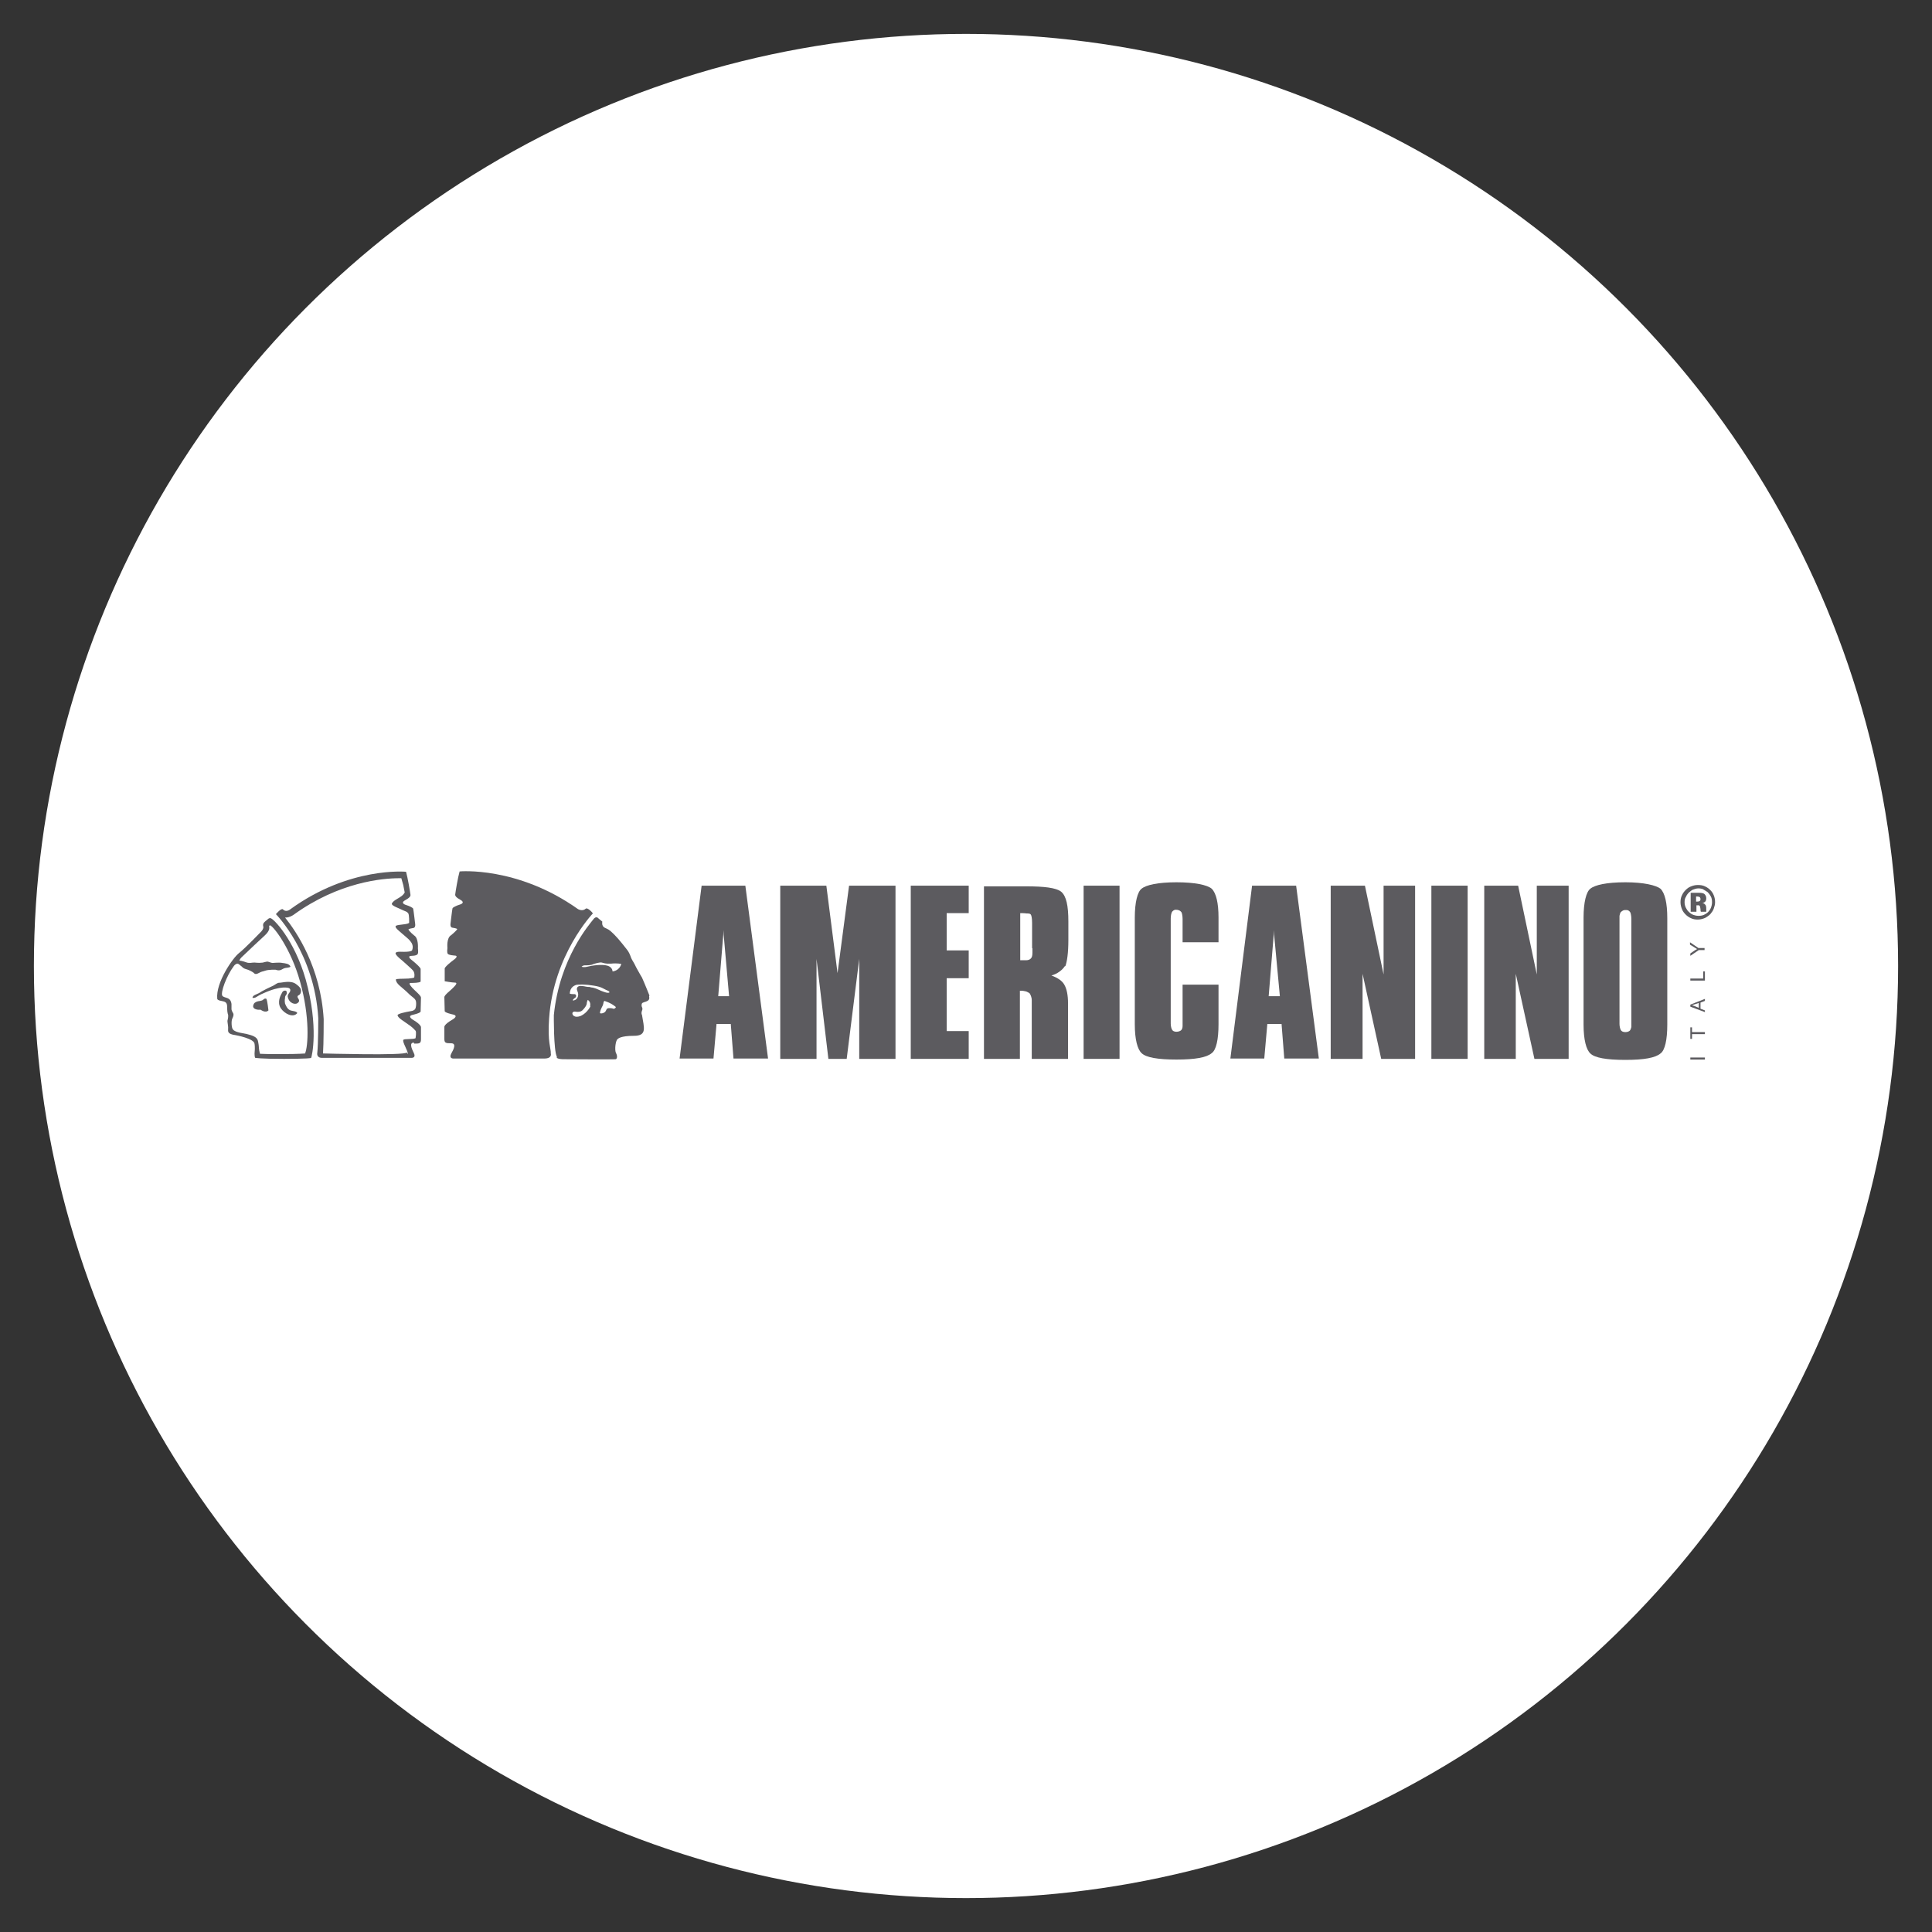 <?xml version="1.0" encoding="UTF-8"?>
<svg id="Capa_1" data-name="Capa 1" xmlns="http://www.w3.org/2000/svg" viewBox="0 0 57 57">
  <rect x="0" y="0" width="57" height="57" fill="#333333" stroke="none"/>
  <defs>
    <style>
      .cls-1 {
        fill: #fff;
      }

      .cls-1, .cls-2 {
        stroke-width: 0px;
      }

      .cls-2 {
        fill: #5c5b5f;
      }
    </style>
  </defs>
  <circle class="cls-1" cx="28.5" cy="28.5" r="27.5"/>
  <g>
    <g>
      <g>
        <path class="cls-2" d="M22.01,26.13h-1.31l-.65,5.1h1l.09-1.02h.42l.08,1.02h1.02l-.67-5.1h0ZM21.19,29.39l.16-1.95v.13s.16,1.82.16,1.82h-.33Z"/>
        <path class="cls-2" d="M38.25,26.13h-1.31l-.64,5.1h1l.09-1.02h.42l.08,1.02h1.02l-.67-5.1h0ZM37.43,29.39l.16-1.95v.13s.17,1.82.17,1.82h-.33Z"/>
        <polygon class="cls-2" points="24.09 28.29 24.09 31.24 23.02 31.24 23.02 26.13 24.38 26.13 24.71 28.71 25.05 26.13 26.42 26.13 26.42 31.24 25.35 31.24 25.35 28.29 24.98 31.24 24.44 31.24 24.09 28.29 24.09 28.29"/>
        <polygon class="cls-2" points="26.87 31.24 26.87 26.13 28.58 26.13 28.58 26.94 27.93 26.94 27.93 28.04 28.58 28.04 28.58 28.86 27.93 28.86 27.93 30.42 28.58 30.42 28.58 31.24 26.87 31.24 26.87 31.24"/>
        <path class="cls-2" d="M31.43,28.51c.05-.13.09-.39.09-.77v-.55c0-.47-.06-.75-.21-.88-.15-.12-.51-.16-1.03-.16h-1.25s0,5.09,0,5.09h1.06v-2.01h.07s.08.01.11.02c.05.02.09.04.11.06.02.03.06.11.06.2v1.73h1.07v-1.64c0-.25-.04-.43-.11-.55-.06-.11-.19-.2-.38-.27.18-.05.32-.16.4-.28h0ZM30.46,27.97v.14c0,.1-.02.15-.06.18-.02.02-.07.04-.12.04h-.18v-1.39s.16,0,.18.01c.06,0,.11,0,.13.03.02.02.04.11.04.25v.75h0Z"/>
        <polygon class="cls-2" points="31.97 26.13 33.03 26.13 33.03 31.24 31.97 31.24 31.97 26.13 31.97 26.13"/>
        <path class="cls-2" d="M33.48,27.07c0-.45.08-.76.2-.85.13-.11.48-.19,1.03-.19s.91.08,1.04.19c.13.13.2.42.2.85v.73h-1.06v-.69c0-.09-.02-.17-.03-.19-.04-.06-.1-.08-.17-.08-.06,0-.09.04-.11.06-.02.03-.04.11-.04.2v3.1c0,.07.02.15.04.18.02.04.07.06.13.06.05,0,.11-.02.13-.04.03-.02.05-.07.05-.13v-1.22h1.06v1.17c0,.45-.07.76-.2.85-.15.13-.49.19-1.04.19s-.9-.06-1.03-.19c-.12-.11-.2-.4-.2-.85v-3.16h0Z"/>
        <polygon class="cls-2" points="39.26 31.24 39.26 26.13 40.27 26.13 40.82 28.75 40.82 26.13 41.75 26.13 41.75 31.24 40.75 31.24 40.2 28.73 40.2 31.24 39.26 31.24 39.26 31.24"/>
        <polygon class="cls-2" points="42.23 26.13 43.3 26.13 43.3 31.24 42.23 31.24 42.23 26.13 42.23 26.13"/>
        <polygon class="cls-2" points="43.79 31.24 43.79 26.13 44.79 26.13 45.34 28.75 45.34 26.13 46.28 26.13 46.28 31.24 45.27 31.24 44.72 28.73 44.72 31.24 43.79 31.24 43.79 31.24"/>
        <path class="cls-2" d="M48.99,26.22c-.13-.1-.49-.19-1.03-.19h-.01c-.55,0-.9.08-1.03.19-.12.09-.2.4-.2.85v3.16c0,.45.08.74.2.85.13.13.48.19,1.03.19h.01c.54,0,.88-.06,1.03-.19.13-.09.2-.4.2-.85v-3.14c0-.45-.07-.74-.2-.87h0ZM48.13,30.21v.09s-.02.09-.05.11c-.02.02-.07.04-.12.04h-.01c-.06,0-.11-.02-.13-.06-.02-.03-.04-.11-.04-.18v-3.19s.02-.1.04-.11c.02-.02.07-.06.11-.06.01,0,.05,0,.06,0,.06,0,.09.04.11.07.01.02.03.1.03.19v3.1h0Z"/>
      </g>
      <path class="cls-2" d="M50.25,26.24s.09.05.13.08c.04.04.07.08.09.12.03.05.04.11.04.18,0,.07-.02.14-.05.2-.04.07-.09.12-.15.15-.06.04-.13.05-.2.05s-.14-.02-.2-.05c-.06-.04-.12-.09-.15-.15-.04-.06-.06-.13-.06-.2,0-.06.01-.12.04-.16.02-.05.05-.09.09-.13.04-.03.07-.06.11-.08.05-.02.11-.04.17-.04.05,0,.1.01.15.03h0ZM50.56,26.41c-.02-.05-.05-.1-.1-.15-.04-.04-.09-.08-.16-.11-.06-.03-.13-.04-.21-.04-.08,0-.15.02-.22.05-.05.02-.1.06-.14.1-.04.04-.08.09-.11.16-.03.06-.04.13-.04.2,0,.08.02.15.05.22.02.05.06.1.1.14.04.04.09.08.16.11.06.03.13.04.2.04.08,0,.15-.02.22-.05.05-.03.1-.06.15-.11.04-.05.08-.1.1-.16.02-.06.04-.12.04-.19,0-.07-.01-.14-.04-.21h0ZM50.13,26.72s.03.02.03.03c0,.01,0,.03.01.07,0,.04,0,.06.01.08h.16s0-.02,0-.02c0,0,0-.02,0-.04,0-.05,0-.09-.01-.11,0-.02-.02-.04-.04-.06-.02-.02-.05-.03-.08-.03.05,0,.08-.02.1-.04.02-.02.03-.06.03-.1,0-.05-.02-.09-.05-.12-.03-.03-.09-.04-.17-.04h-.24v.56s.17,0,.17,0v-.19s.07,0,.09,0h0ZM50.15,26.47s.02.03.02.05c0,.02,0,.04-.02.06-.01.01-.04.02-.08.02h-.03v-.15h.03s.06,0,.08.02h0Z"/>
    </g>
    <g>
      <path class="cls-2" d="M12.22,30.79c.15,0,.2,0,.2-.13v-.35s.02-.07-.23-.22c0,0-.2-.11-.01-.15,0,0,.23-.05.23-.1,0,0,.01-.35.01-.41s-.19-.21-.26-.29c-.07-.08-.11-.14-.04-.14s.25,0,.29-.04v-.37s.02-.04-.28-.28c0,0-.14-.11.02-.11,0,0,.14,0,.17-.05.03-.04.01-.15.01-.17s.02-.3-.11-.38c0,0-.15-.12-.17-.18,0,0,.01-.02.14-.04,0,0,.07,0,.06-.11,0,0-.05-.43-.06-.46-.01-.03-.11-.08-.21-.11-.1-.03-.11-.08-.07-.11.04-.04.21-.1.2-.19-.01-.09-.08-.5-.13-.68,0,0-1.67-.16-3.42,1.11,0,0-.12.1-.21,0-.05-.05-.2.13-.21.14,0,0,1.14,1.15,1.25,3.07,0,0,0,.78-.03,1.03,0,0-.03.15.16.14h2.63s.13,0,.06-.14c-.07-.14-.14-.31,0-.31ZM12,31.05c-.03.1-2.47.03-2.47.03.02-.29.02-.98.02-1.01,0,0,0,0,0,0-.09-1.54-.81-2.59-1.14-3h.02c.11,0,.2-.06.23-.08,1.34-.97,2.63-1.08,3.12-1.08.02,0,.04,0,.06,0,.07.25.05.15.1.42-.05.09-.12.13-.24.2-.07.04-.14.1-.14.14.01.06.2.12.34.19.06.03.1.03.14.08.04.04.03.29.03.29-.09.06-.39.04-.4.1-.01.05.11.14.2.22.14.13.37.26.29.48,0,.02-.05.06-.33.05,0,0-.15-.01-.16.04-.01.07.22.23.31.32.16.15.14.12.21.2.06.08.03.2.03.2-.04.02-.1.02-.17.03-.18.01-.37,0-.37.03,0,.13.19.23.36.4.03.03.06.06.1.09.03.03.09.06.12.12.03.05.02.23-.02.27-.04.03-.05.04-.11.05-.18.03-.4.08-.4.12,0,.08.19.18.38.32.08.06.13.12.15.14.03.04,0,.22,0,.22-.07.04-.34.01-.36.05-.04.06.15.34.13.42Z"/>
      <g>
        <path class="cls-2" d="M9.02,28.9c-.34-1.19-.97-1.82-1.04-1.81,0,0-.03-.02-.09.04,0,0-.11.08-.12.12,0,0-.02.03,0,.1,0,0,.01.05-.06.13,0,0-.48.5-.66.64-.18.14-.69.87-.64,1.35,0,0,0,.04.12.06.11.02.16.04.17.14,0,0,0,.18.02.24.03.06,0,.16-.01.21,0,.05.03.18.02.24,0,.06-.03.15.22.18,0,0,.56.1.56.26,0,0,.02.09,0,.28,0,0,0,.12.02.13.02,0,.13.03.85.03,0,0,.78,0,.8-.03.02-.03.23-.91-.16-2.31ZM9.02,31.08c-.41.03-1.23.02-1.35.01-.04-.14-.03-.23-.04-.27-.03-.16.01-.26-.54-.35,0,0-.17-.03-.22-.1-.04-.05-.05-.24-.02-.31.09-.18,0-.16-.02-.28,0-.03,0-.15,0-.16-.03-.22-.2-.16-.27-.24-.06-.09.12-.59.34-.88.03-.04.06-.06.1-.07.04,0,.07.04.1.06.05.03.05.07.15.1.09.02.19.08.22.1.03.02.05.08.16.02.11-.06.11-.04.19-.07.11-.04.31-.03.31-.03.11.04.17,0,.17,0,.09-.05.1-.05.18-.06.08-.01.09-.03.09-.03-.03-.09-.16-.1-.24-.11-.08-.02-.29,0-.29,0-.04,0-.12-.04-.15-.04s-.14.03-.14.03c-.16.02-.21-.01-.29,0-.11.02-.17,0-.17,0-.14-.05-.21-.06-.23-.06,0,0,0,0,0,0,.03-.06.05-.08.07-.1.19-.18.61-.58.67-.63.19-.17.14-.26.14-.28,0-.02.02-.03.03-.03.11.04.61.69.88,1.65.3,1.06.24,1.93.15,2.13Z"/>
        <path class="cls-2" d="M7.86,29.47s-.04-.03-.09.02c-.05.05-.15.04-.19.06-.04.02-.09.03-.11.12,0,0-.03.1.14.12h.08s.14.11.23.02c0,0-.03-.28-.06-.34Z"/>
        <path class="cls-2" d="M8.41,29.42s0-.03.04-.08c.03-.05,0-.08,0-.1-.01-.02-.1-.03-.13.05-.04.07-.15.27-.04.45.11.17.37.3.49.15,0,0,0-.04-.11-.06-.1-.02-.17-.02-.25-.22,0,0-.02-.09,0-.17Z"/>
        <path class="cls-2" d="M7.45,29.44s-.01-.05.08-.09c.09-.04.12-.05.19-.1.07-.04.25-.13.3-.15.07-.03.07-.04.14-.08.07-.04.08-.02.13-.03.04,0,.29-.07.44.04.15.11.17.17.14.27,0,0-.02.05-.07.07,0,0-.05.02,0,.09.04.06.03.1-.03.14-.06.04-.24.01-.28-.19,0,0-.02-.04.06-.14,0,0,.05-.09-.03-.12,0,0-.22-.09-.76.16,0,0-.06.02-.19.1,0,0-.05.04-.11.03Z"/>
      </g>
      <path class="cls-2" d="M13.31,31.09c-.07.14.06.14.06.14h2.69c.24,0,.19-.15.19-.15.01-.14-.1-.33-.05-1.03.13-1.89,1.29-3.1,1.29-3.1,0-.02-.16-.19-.21-.14-.1.09-.23.01-.23.01-1.79-1.27-3.49-1.11-3.49-1.11-.05.17-.12.59-.13.68-.01.09.16.15.2.19.04.04.03.08-.07.11-.1.03-.2.08-.21.11-.01.03-.06.46-.06.46-.01.11.06.11.06.11.13.02.14.04.14.04-.02.05-.18.18-.18.18-.14.08-.11.36-.11.38s-.02.12.01.17c.03.04.18.05.18.05.17,0,.02.11.02.11-.32.24-.29.28-.29.28v.37s.22.04.3.04.04.06-.04.14c-.07.08-.27.22-.27.29s.01.41.01.41c0,.05.24.1.24.1.19.04-.01.15-.01.15-.26.15-.24.22-.24.22v.35c0,.12.04.13.2.13s.08.17,0,.31Z"/>
      <path class="cls-2" d="M19.16,29.37s-.13-.33-.22-.53c0,0-.08-.13-.11-.19-.03-.06-.06-.1-.09-.17-.06-.12-.08-.13-.12-.22-.03-.09-.07-.18-.12-.24-.05-.06-.22-.29-.38-.45-.16-.16-.18-.15-.28-.2-.1-.05-.07-.18-.07-.18l-.11-.09s-.07-.1-.16.03c-.09.12-.99,1.13-1.16,2.82,0,0-.01,1.04.09,1.23,0,0-.05.06.17.07,0,0,1.54.01,1.57,0,.04-.02.05-.1,0-.19-.04-.09-.01-.38.06-.41,0,0,.07-.09.47-.09s.3-.24.24-.62c0,0-.03-.03,0-.12.04-.09-.02-.1-.01-.17,0-.07.04-.07.13-.1.08-.03.11-.07.09-.15ZM17.42,29.69s-.09.19-.28.28c-.19.08-.27-.03-.25-.09,0,0,.02-.05.1-.03.09.01.16,0,.21-.06.05-.05.1-.12.11-.17,0-.05.02-.1.03-.12,0,0,.1.05.07.19ZM17.42,29.12c-.13,0-.14-.02-.25-.03-.11-.01-.15.03-.15.09,0,.06.06.11.03.22-.03.11-.14.12-.14.12-.04-.02.07-.09.08-.1,0-.01.04-.1-.07-.09-.11,0-.11-.02-.11-.02.01-.18.13-.23.18-.25.07-.02.3-.02.53.02.24.04.26.08.37.13.11.04.09.07.09.07-.05.03-.15-.01-.25-.05-.1-.04-.17-.09-.31-.1ZM18.07,29.75c-.08-.01-.16-.02-.18.04-.03.06-.03.07-.1.1,0,0-.06.02-.09,0,0,0,0-.06.05-.16.06-.1.05-.15.06-.17.01-.02.02-.03.02-.03,0,0,.19.05.34.18,0,0-.01.06-.09.05ZM18.07,28.64s-.01-.11-.15-.15c-.18-.05-.47,0-.59.03-.12.03-.17,0-.17,0,.02-.02.05-.04.1-.04.06,0,.18,0,.23-.03.05-.02.22-.07.27-.05.05.01.1.04.27.03.18-.02.3.01.3.01-.06.21-.26.22-.26.22Z"/>
    </g>
    <g>
      <path class="cls-2" d="M50.3,31.26h-.43v-.06h.43v.06Z"/>
      <path class="cls-2" d="M50.3,30.51h-.38v.14h-.05v-.34h.05v.14h.38v.06Z"/>
      <path class="cls-2" d="M50.3,29.86l-.43-.16v-.06l.43-.17v.06l-.13.05v.18l.13.05v.06ZM50.12,29.73v-.14l-.12.04s-.07.02-.09.03c.03,0,.05.01.08.02l.12.05Z"/>
      <path class="cls-2" d="M50.3,28.93h-.43v-.06h.38v-.21h.05v.27Z"/>
      <path class="cls-2" d="M50.3,28.03h-.18l-.25.17v-.07l.13-.09s.05-.03.07-.04c-.02-.01-.05-.03-.08-.05l-.13-.08v-.07l.25.17h.18v.06Z"/>
    </g>
  </g>
</svg>
